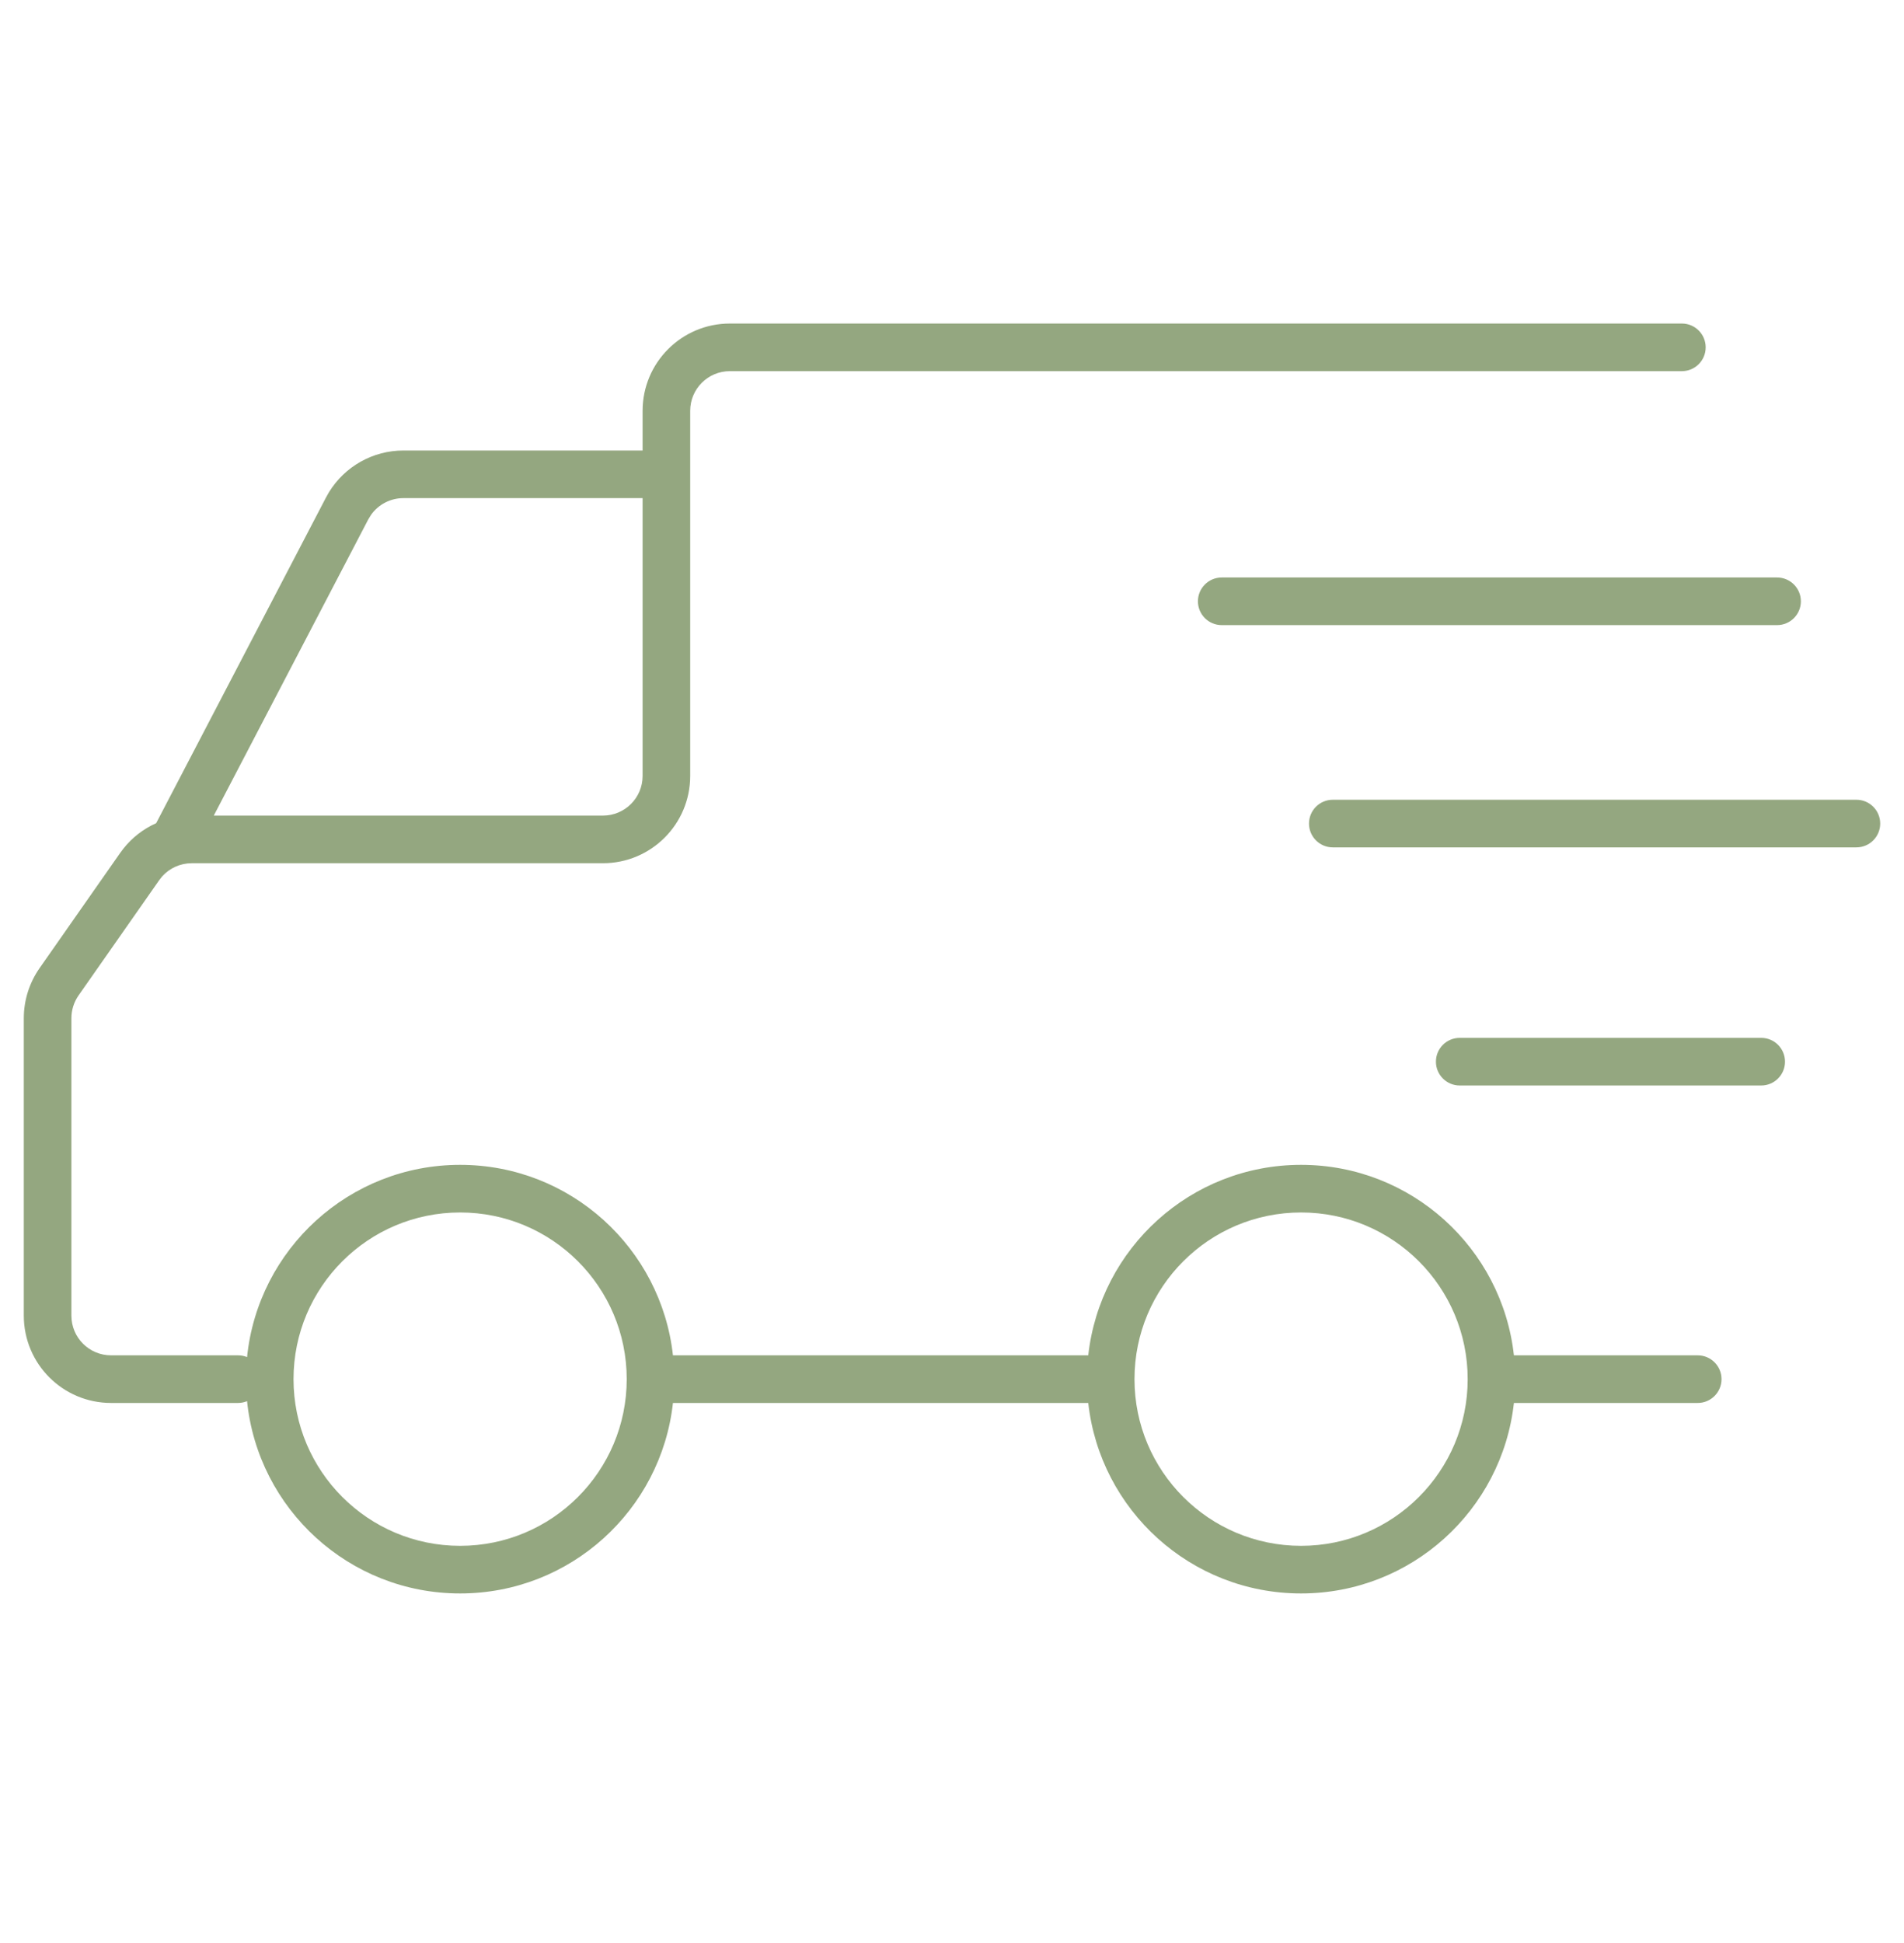 <svg width="50" height="51" viewBox="0 0 50 51" fill="none" xmlns="http://www.w3.org/2000/svg">
<path d="M16.875 13.075H10.593C10.254 13.075 9.939 13.24 9.745 13.512L9.67 13.635L5.614 21.408H15.833C16.409 21.408 16.875 20.942 16.875 20.367V13.075ZM12.083 31.825C9.667 31.825 7.708 33.784 7.708 36.2C7.708 38.616 9.667 40.575 12.083 40.575C14.5 40.575 16.458 38.616 16.458 36.2C16.458 33.784 14.5 31.825 12.083 31.825ZM34.167 31.825C31.75 31.825 29.792 33.784 29.792 36.2C29.792 38.616 31.75 40.575 34.167 40.575C36.583 40.575 38.542 38.616 38.542 36.2C38.542 33.784 36.583 31.825 34.167 31.825ZM46.25 27.242C46.595 27.242 46.875 27.521 46.875 27.867C46.875 28.212 46.595 28.492 46.25 28.492H38.333C37.988 28.492 37.708 28.212 37.708 27.867C37.708 27.521 37.988 27.242 38.333 27.242H46.25ZM48.75 20.992C49.095 20.992 49.375 21.271 49.375 21.617C49.375 21.962 49.095 22.242 48.75 22.242H35C34.655 22.242 34.375 21.962 34.375 21.617C34.375 21.271 34.655 20.992 35 20.992H48.75ZM46.667 15.158C47.012 15.158 47.292 15.438 47.292 15.783C47.292 16.128 47.012 16.408 46.667 16.408H32.083C31.738 16.408 31.458 16.128 31.458 15.783C31.458 15.438 31.738 15.158 32.083 15.158H46.667ZM18.125 20.367C18.125 21.632 17.099 22.658 15.833 22.658H5.034C4.737 22.658 4.456 22.785 4.259 23.003L4.181 23.103L2.063 26.128C1.941 26.303 1.875 26.512 1.875 26.726V34.533C1.875 35.109 2.341 35.575 2.917 35.575H6.25C6.334 35.575 6.414 35.591 6.488 35.621C6.777 32.787 9.172 30.575 12.083 30.575C14.979 30.575 17.361 32.763 17.672 35.575H28.578C28.889 32.763 31.271 30.575 34.167 30.575C37.062 30.575 39.445 32.763 39.756 35.575H44.583C44.928 35.575 45.208 35.855 45.208 36.2C45.208 36.545 44.928 36.825 44.583 36.825H39.756C39.445 39.637 37.062 41.825 34.167 41.825C31.271 41.825 28.889 39.637 28.578 36.825H17.672C17.361 39.637 14.979 41.825 12.083 41.825C9.172 41.825 6.777 39.613 6.488 36.778C6.414 36.808 6.334 36.825 6.25 36.825H2.917C1.651 36.825 0.625 35.799 0.625 34.533V26.726C0.625 26.256 0.77 25.797 1.039 25.412L3.157 22.386L3.241 22.274C3.472 21.983 3.768 21.755 4.101 21.607L8.562 13.056L8.64 12.918C9.055 12.242 9.793 11.825 10.593 11.825H16.875V10.783C16.875 9.518 17.901 8.492 19.167 8.492H44.167C44.512 8.492 44.792 8.772 44.792 9.117C44.792 9.462 44.512 9.742 44.167 9.742H19.167C18.591 9.742 18.125 10.208 18.125 10.783V20.367Z" fill="#94A780"/>
</svg>

